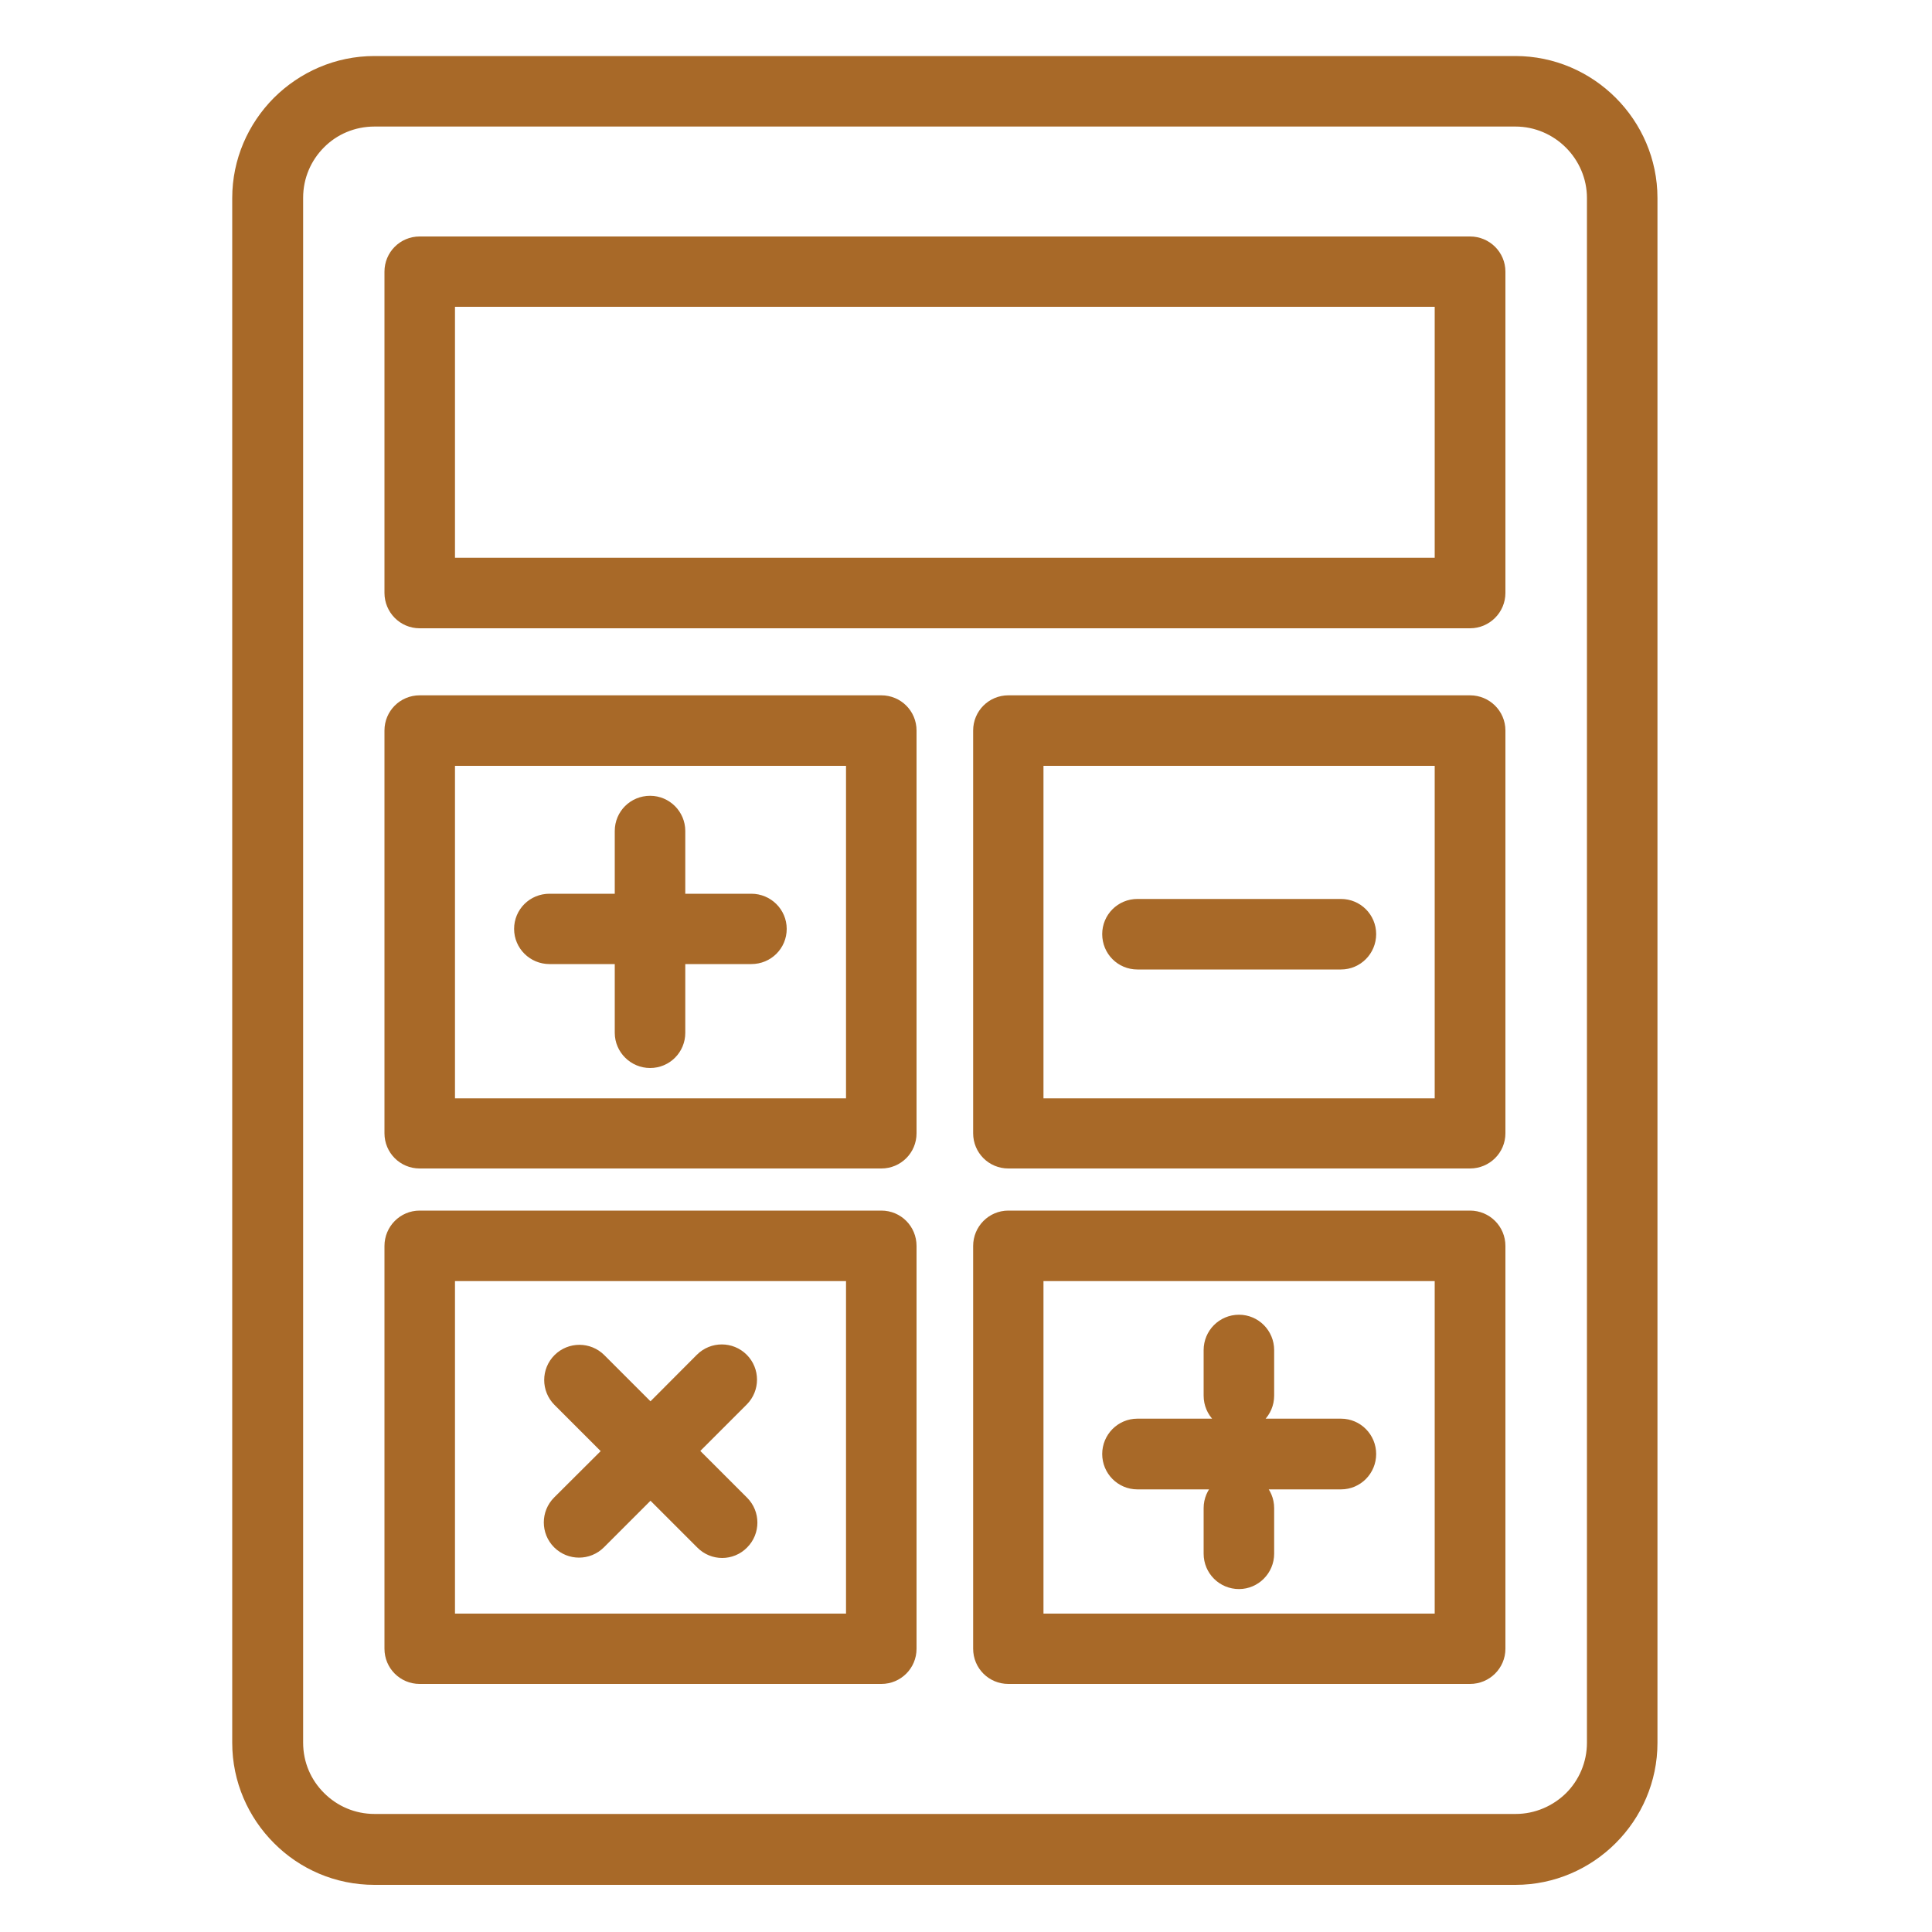 <?xml version="1.0" encoding="utf-8"?>
<!-- Generator: Adobe Illustrator 24.1.3, SVG Export Plug-In . SVG Version: 6.00 Build 0)  -->
<svg version="1.1" id="Layer_1" xmlns="http://www.w3.org/2000/svg" xmlns:xlink="http://www.w3.org/1999/xlink" x="0px" y="0px"
	 viewBox="0 0 100 100" style="enable-background:new 0 0 100 100;" xml:space="preserve">
<style type="text/css">
	.st0{fill-rule:evenodd;clip-rule:evenodd;fill:#A86928;stroke:#A86928;stroke-width:1.44;stroke-miterlimit:10;}
</style>
<path class="st0" d="M78.44,5.83H19.38c-1.22,0-2.33,0.49-3.12,1.29l0,0c-0.8,0.8-1.29,1.9-1.29,3.12v79.96
	c0,1.22,0.49,2.32,1.3,3.12c0.8,0.8,1.9,1.29,3.12,1.29h59.06c1.21,0,2.32-0.5,3.12-1.29l0,0c0.8-0.8,1.29-1.91,1.29-3.12V10.25
	c0-1.21-0.5-2.32-1.3-3.12C80.76,6.33,79.65,5.83,78.44,5.83L78.44,5.83z M65.23,80.42c0,0.61-0.5,1.11-1.1,1.11
	c-0.61,0-1.11-0.49-1.11-1.11v-2.36c0-0.61,0.49-1.1,1.11-1.1c0.61,0,1.1,0.49,1.1,1.1V80.42L65.23,80.42z M65.23,72.24
	c0,0.61-0.5,1.11-1.1,1.11c-0.61,0-1.11-0.49-1.11-1.11v-2.36c0-0.61,0.49-1.11,1.11-1.11c0.61,0,1.1,0.5,1.1,1.11V72.24
	L65.23,72.24z M58.87,76.37c-0.61,0-1.1-0.5-1.1-1.11c0-0.61,0.49-1.11,1.1-1.11h10.54c0.61,0,1.1,0.5,1.1,1.11
	c0,0.61-0.49,1.11-1.1,1.11H58.87L58.87,76.37z M29.21,72.21c-0.43-0.43-0.43-1.13,0-1.56c0.43-0.43,1.13-0.43,1.56,0l2.9,2.9
	l2.91-2.92c0.43-0.43,1.13-0.43,1.56,0c0.43,0.43,0.43,1.13,0,1.56l-2.91,2.91l2.93,2.93c0.43,0.43,0.43,1.13,0,1.56
	c-0.43,0.44-1.13,0.44-1.56,0l-2.93-2.93l-2.92,2.92c-0.43,0.43-1.13,0.43-1.56,0c-0.43-0.43-0.43-1.13,0-1.56l2.92-2.91
	L29.21,72.21L29.21,72.21z M38.89,46.98c0.61,0,1.11,0.49,1.11,1.1c0,0.61-0.49,1.1-1.11,1.1h-4.14v4.28c0,0.61-0.49,1.1-1.1,1.1
	c-0.61,0-1.11-0.5-1.11-1.1v-4.28h-4.1c-0.61,0-1.11-0.49-1.11-1.1c0-0.61,0.49-1.1,1.11-1.1h4.1v-3.97c0-0.61,0.49-1.1,1.11-1.1
	c0.61,0,1.1,0.5,1.1,1.1v3.97H38.89L38.89,46.98z M58.87,49.46c-0.61,0-1.1-0.49-1.1-1.11c0-0.61,0.49-1.1,1.1-1.1h10.54
	c0.61,0,1.1,0.49,1.1,1.1c0,0.61-0.49,1.11-1.1,1.11H58.87L58.87,49.46z M52.19,63.38h23.9c0.61,0,1.11,0.49,1.11,1.11v20.85
	c0,0.61-0.5,1.1-1.11,1.1h-23.9c-0.61,0-1.1-0.49-1.1-1.1V64.49C51.09,63.88,51.58,63.38,52.19,63.38L52.19,63.38z M74.98,65.59
	v18.65H53.29V65.59H74.98L74.98,65.59z M52.19,36.71h23.9c0.61,0,1.11,0.49,1.11,1.1v20.85c0,0.61-0.5,1.1-1.11,1.1h-23.9
	c-0.61,0-1.1-0.49-1.1-1.1V37.81C51.09,37.2,51.58,36.71,52.19,36.71L52.19,36.71z M74.98,38.92v18.65H53.29V38.92H74.98
	L74.98,38.92z M21.72,63.38h23.9c0.61,0,1.1,0.49,1.1,1.11v20.85c0,0.61-0.49,1.1-1.1,1.1h-23.9c-0.61,0-1.1-0.49-1.1-1.1V64.49
	C20.62,63.88,21.11,63.38,21.72,63.38L21.72,63.38z M44.51,65.59v18.65H22.83V65.59H44.51L44.51,65.59z M21.72,36.71h23.9
	c0.61,0,1.1,0.49,1.1,1.1v20.85c0,0.61-0.49,1.1-1.1,1.1h-23.9c-0.61,0-1.1-0.49-1.1-1.1V37.81C20.62,37.2,21.11,36.71,21.72,36.71
	L21.72,36.71z M44.51,38.92v18.65H22.83V38.92H44.51L44.51,38.92z M21.72,12.96h54.37c0.61,0,1.11,0.49,1.11,1.1v16.63
	c0,0.61-0.5,1.11-1.11,1.11H21.72c-0.61,0-1.1-0.5-1.1-1.11V14.06C20.62,13.45,21.11,12.96,21.72,12.96L21.72,12.96z M74.98,15.16
	v14.43H22.83V15.16H74.98L74.98,15.16z M19.38,3.62h59.06c1.82,0,3.48,0.75,4.68,1.95c1.2,1.2,1.95,2.86,1.95,4.68v79.96
	c0,1.82-0.75,3.48-1.95,4.68l0,0c-1.2,1.2-2.86,1.95-4.68,1.95H19.38c-1.83,0-3.49-0.74-4.69-1.95c-1.2-1.2-1.95-2.86-1.95-4.68
	V10.25c0-1.81,0.74-3.46,1.94-4.67l0.01-0.01l0,0l0,0C15.9,4.37,17.55,3.62,19.38,3.62z"/>
</svg>
